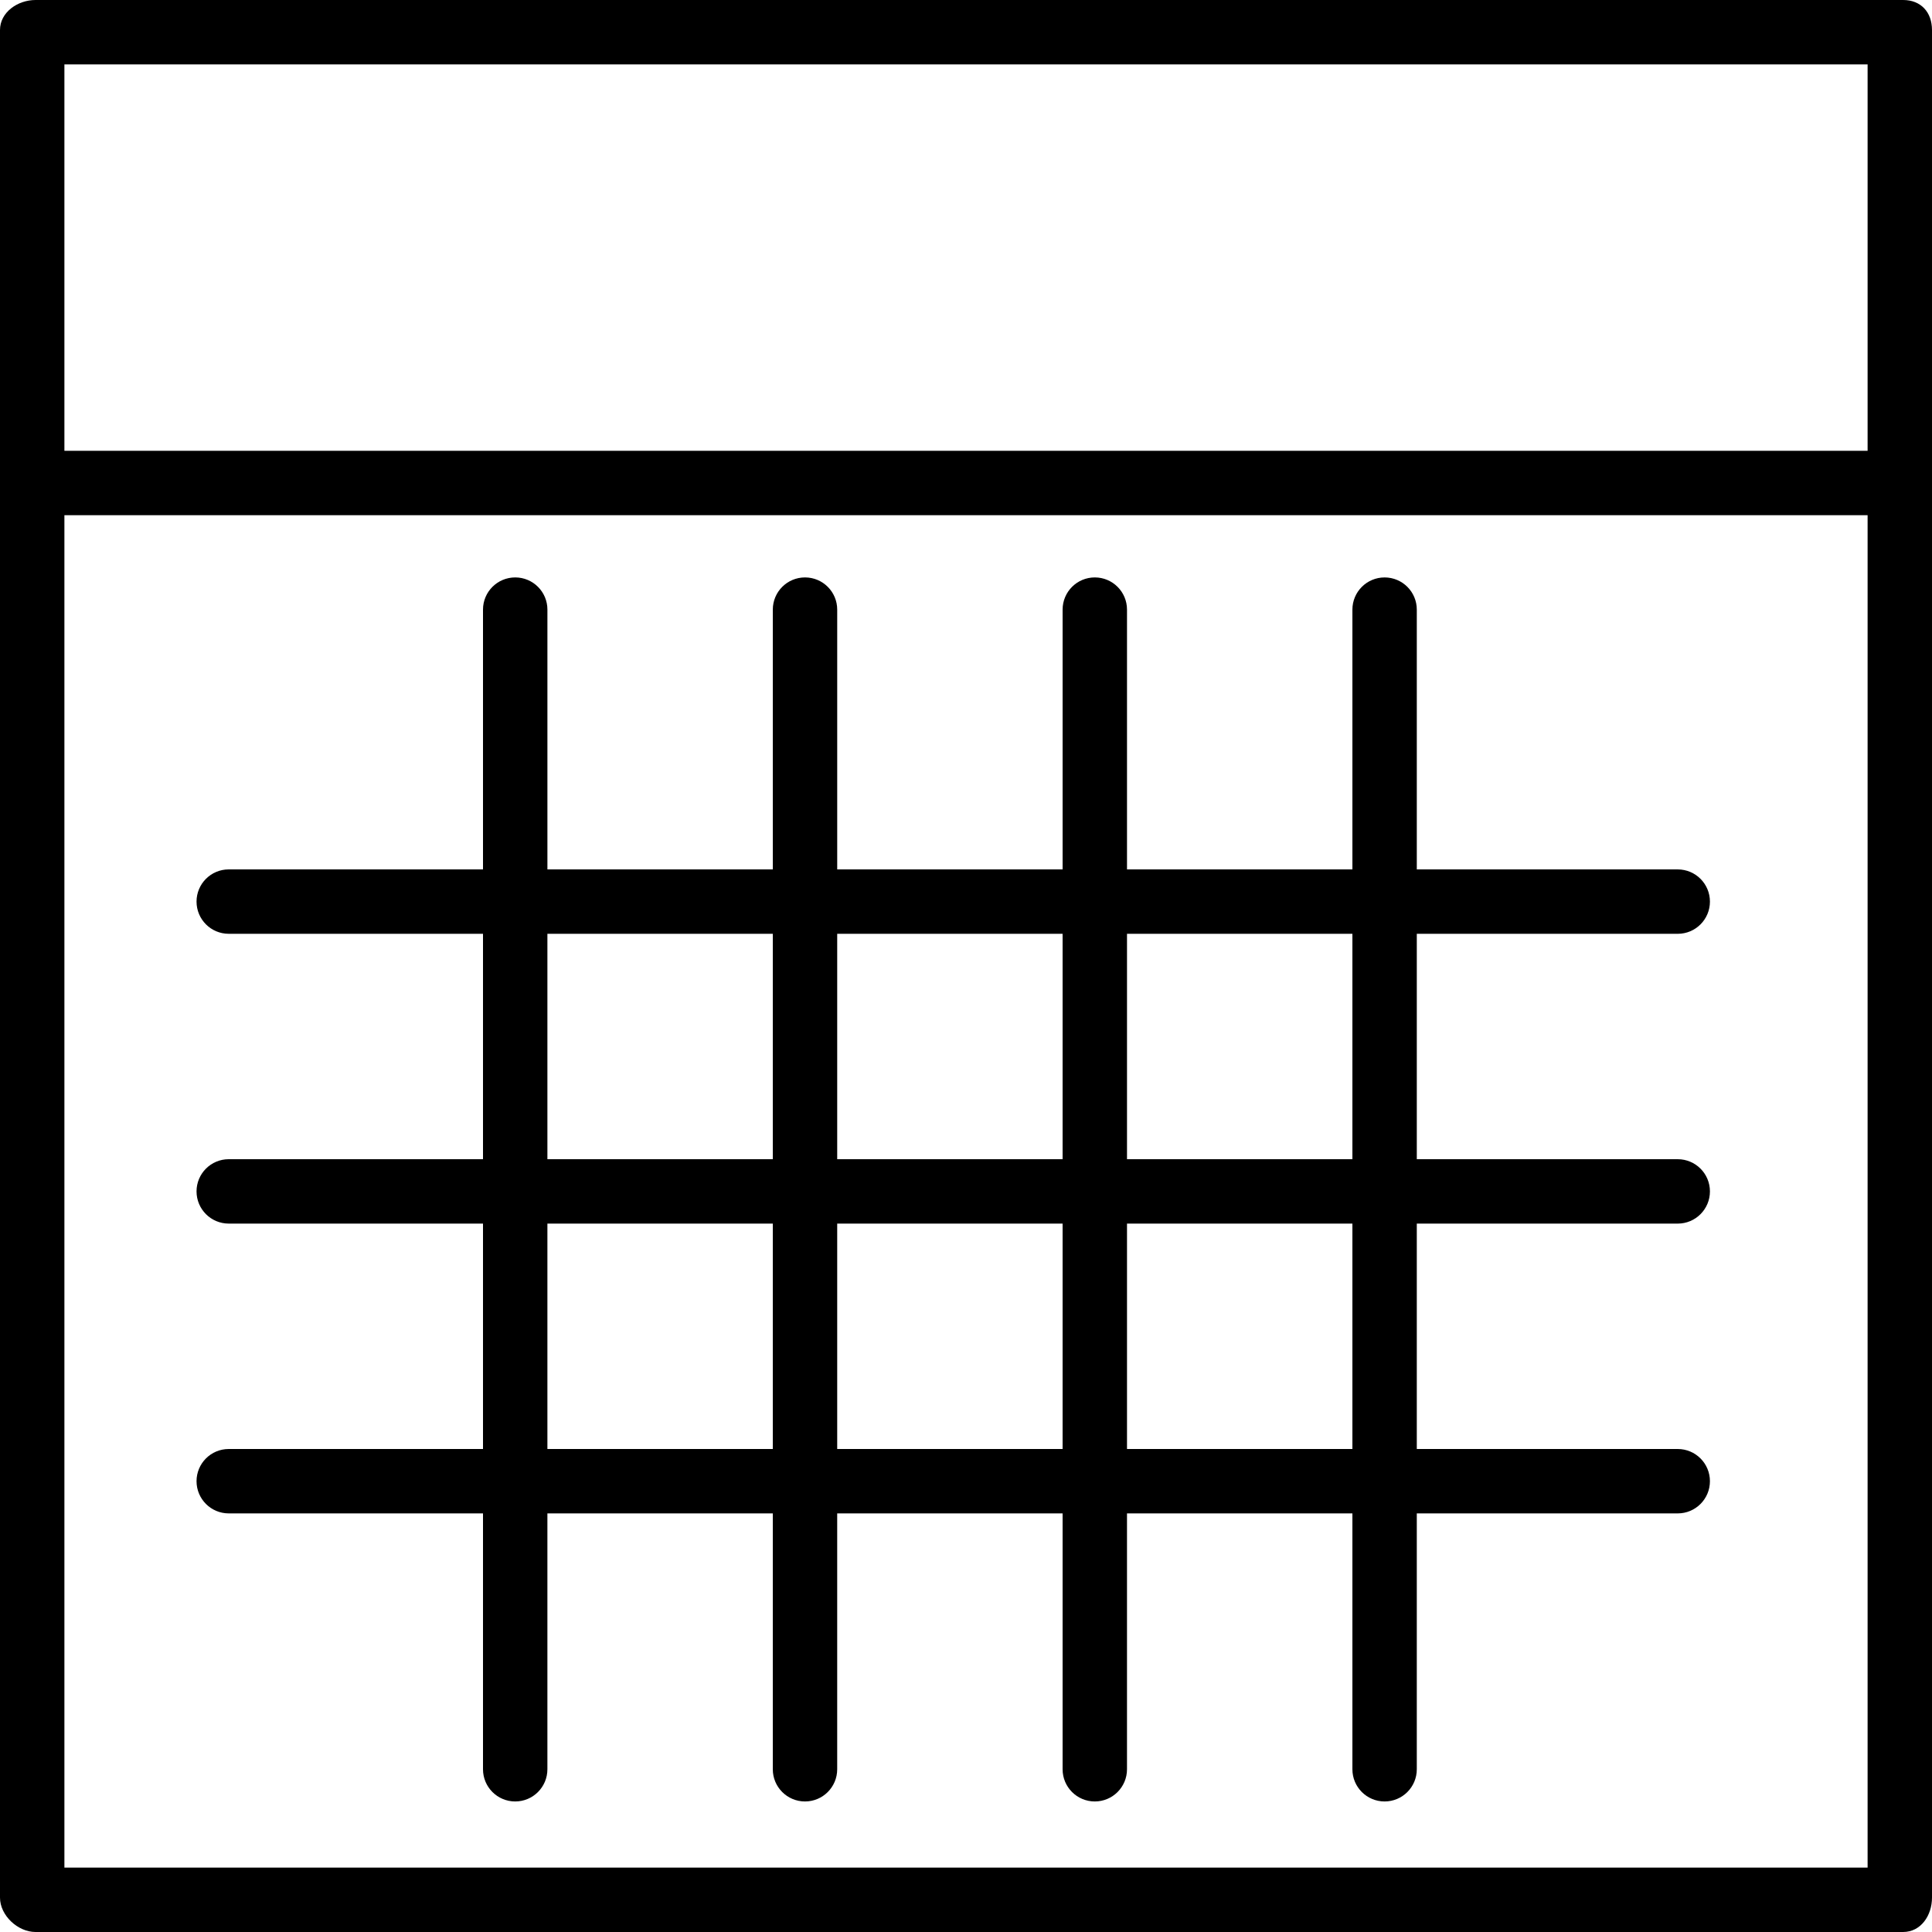<?xml version="1.0" encoding="iso-8859-1"?>
<!-- Uploaded to: SVG Repo, www.svgrepo.com, Generator: SVG Repo Mixer Tools -->
<svg fill="#000000" height="800px" width="800px" version="1.1" id="Layer_1" xmlns="http://www.w3.org/2000/svg" xmlns:xlink="http://www.w3.org/1999/xlink" 
	 viewBox="0 0 512 512" xml:space="preserve">
<g>
	<g>
		<path d="M504.35,0H9.417C4.704,0,0,3.24,0,7.956v119.467V502.89c0,4.717,4.704,9.11,9.417,9.11H504.35
			c4.712,0,7.65-4.394,7.65-9.11V127.423V7.956C512,3.24,509.062,0,504.35,0z M494.933,494.933H17.067v-358.4h477.867V494.933z
			 M494.933,119.467H17.067v-102.4h477.867V119.467z"/>
	</g>
</g>
<g>
	<g>
		<path d="M444.617,324.267c4.712,0,8.533-3.817,8.533-8.533s-3.821-8.533-8.533-8.533h-69.15v-59.733h69.15
			c4.712,0,8.533-3.817,8.533-8.533c0-4.717-3.821-8.533-8.533-8.533h-69.15v-68.844c0-4.717-3.821-8.533-8.533-8.533
			s-8.533,3.817-8.533,8.533V230.4h-59.733v-68.844c0-4.717-3.821-8.533-8.533-8.533s-8.533,3.817-8.533,8.533V230.4h-59.733
			v-68.844c0-4.717-3.821-8.533-8.533-8.533c-4.713,0-8.533,3.817-8.533,8.533V230.4h-59.733v-68.844
			c0-4.717-3.821-8.533-8.533-8.533S128,156.84,128,161.556V230.4H60.617c-4.713,0-8.533,3.817-8.533,8.533
			c0,4.717,3.821,8.533,8.533,8.533H128V307.2H60.617c-4.713,0-8.533,3.817-8.533,8.533s3.821,8.533,8.533,8.533H128V384H60.617
			c-4.713,0-8.533,3.817-8.533,8.533c0,4.717,3.821,8.533,8.533,8.533H128v67.806c0,4.717,3.821,8.533,8.533,8.533
			s8.533-3.817,8.533-8.533v-67.806H204.8v67.806c0,4.717,3.821,8.533,8.533,8.533c4.713,0,8.533-3.817,8.533-8.533v-67.806H281.6
			v67.806c0,4.717,3.821,8.533,8.533,8.533s8.533-3.817,8.533-8.533v-67.806H358.4v67.806c0,4.717,3.821,8.533,8.533,8.533
			s8.533-3.817,8.533-8.533v-67.806h69.15c4.712,0,8.533-3.817,8.533-8.533c0-4.717-3.821-8.533-8.533-8.533h-69.15v-59.733H444.617
			z M204.8,384h-59.733v-59.733H204.8V384z M204.8,307.2h-59.733v-59.733H204.8V307.2z M281.6,384h-59.733v-59.733H281.6V384z
			 M281.6,307.2h-59.733v-59.733H281.6V307.2z M358.4,384h-59.733v-59.733H358.4V384z M358.4,307.2h-59.733v-59.733H358.4V307.2z"/>
	</g>
</g>
</svg>